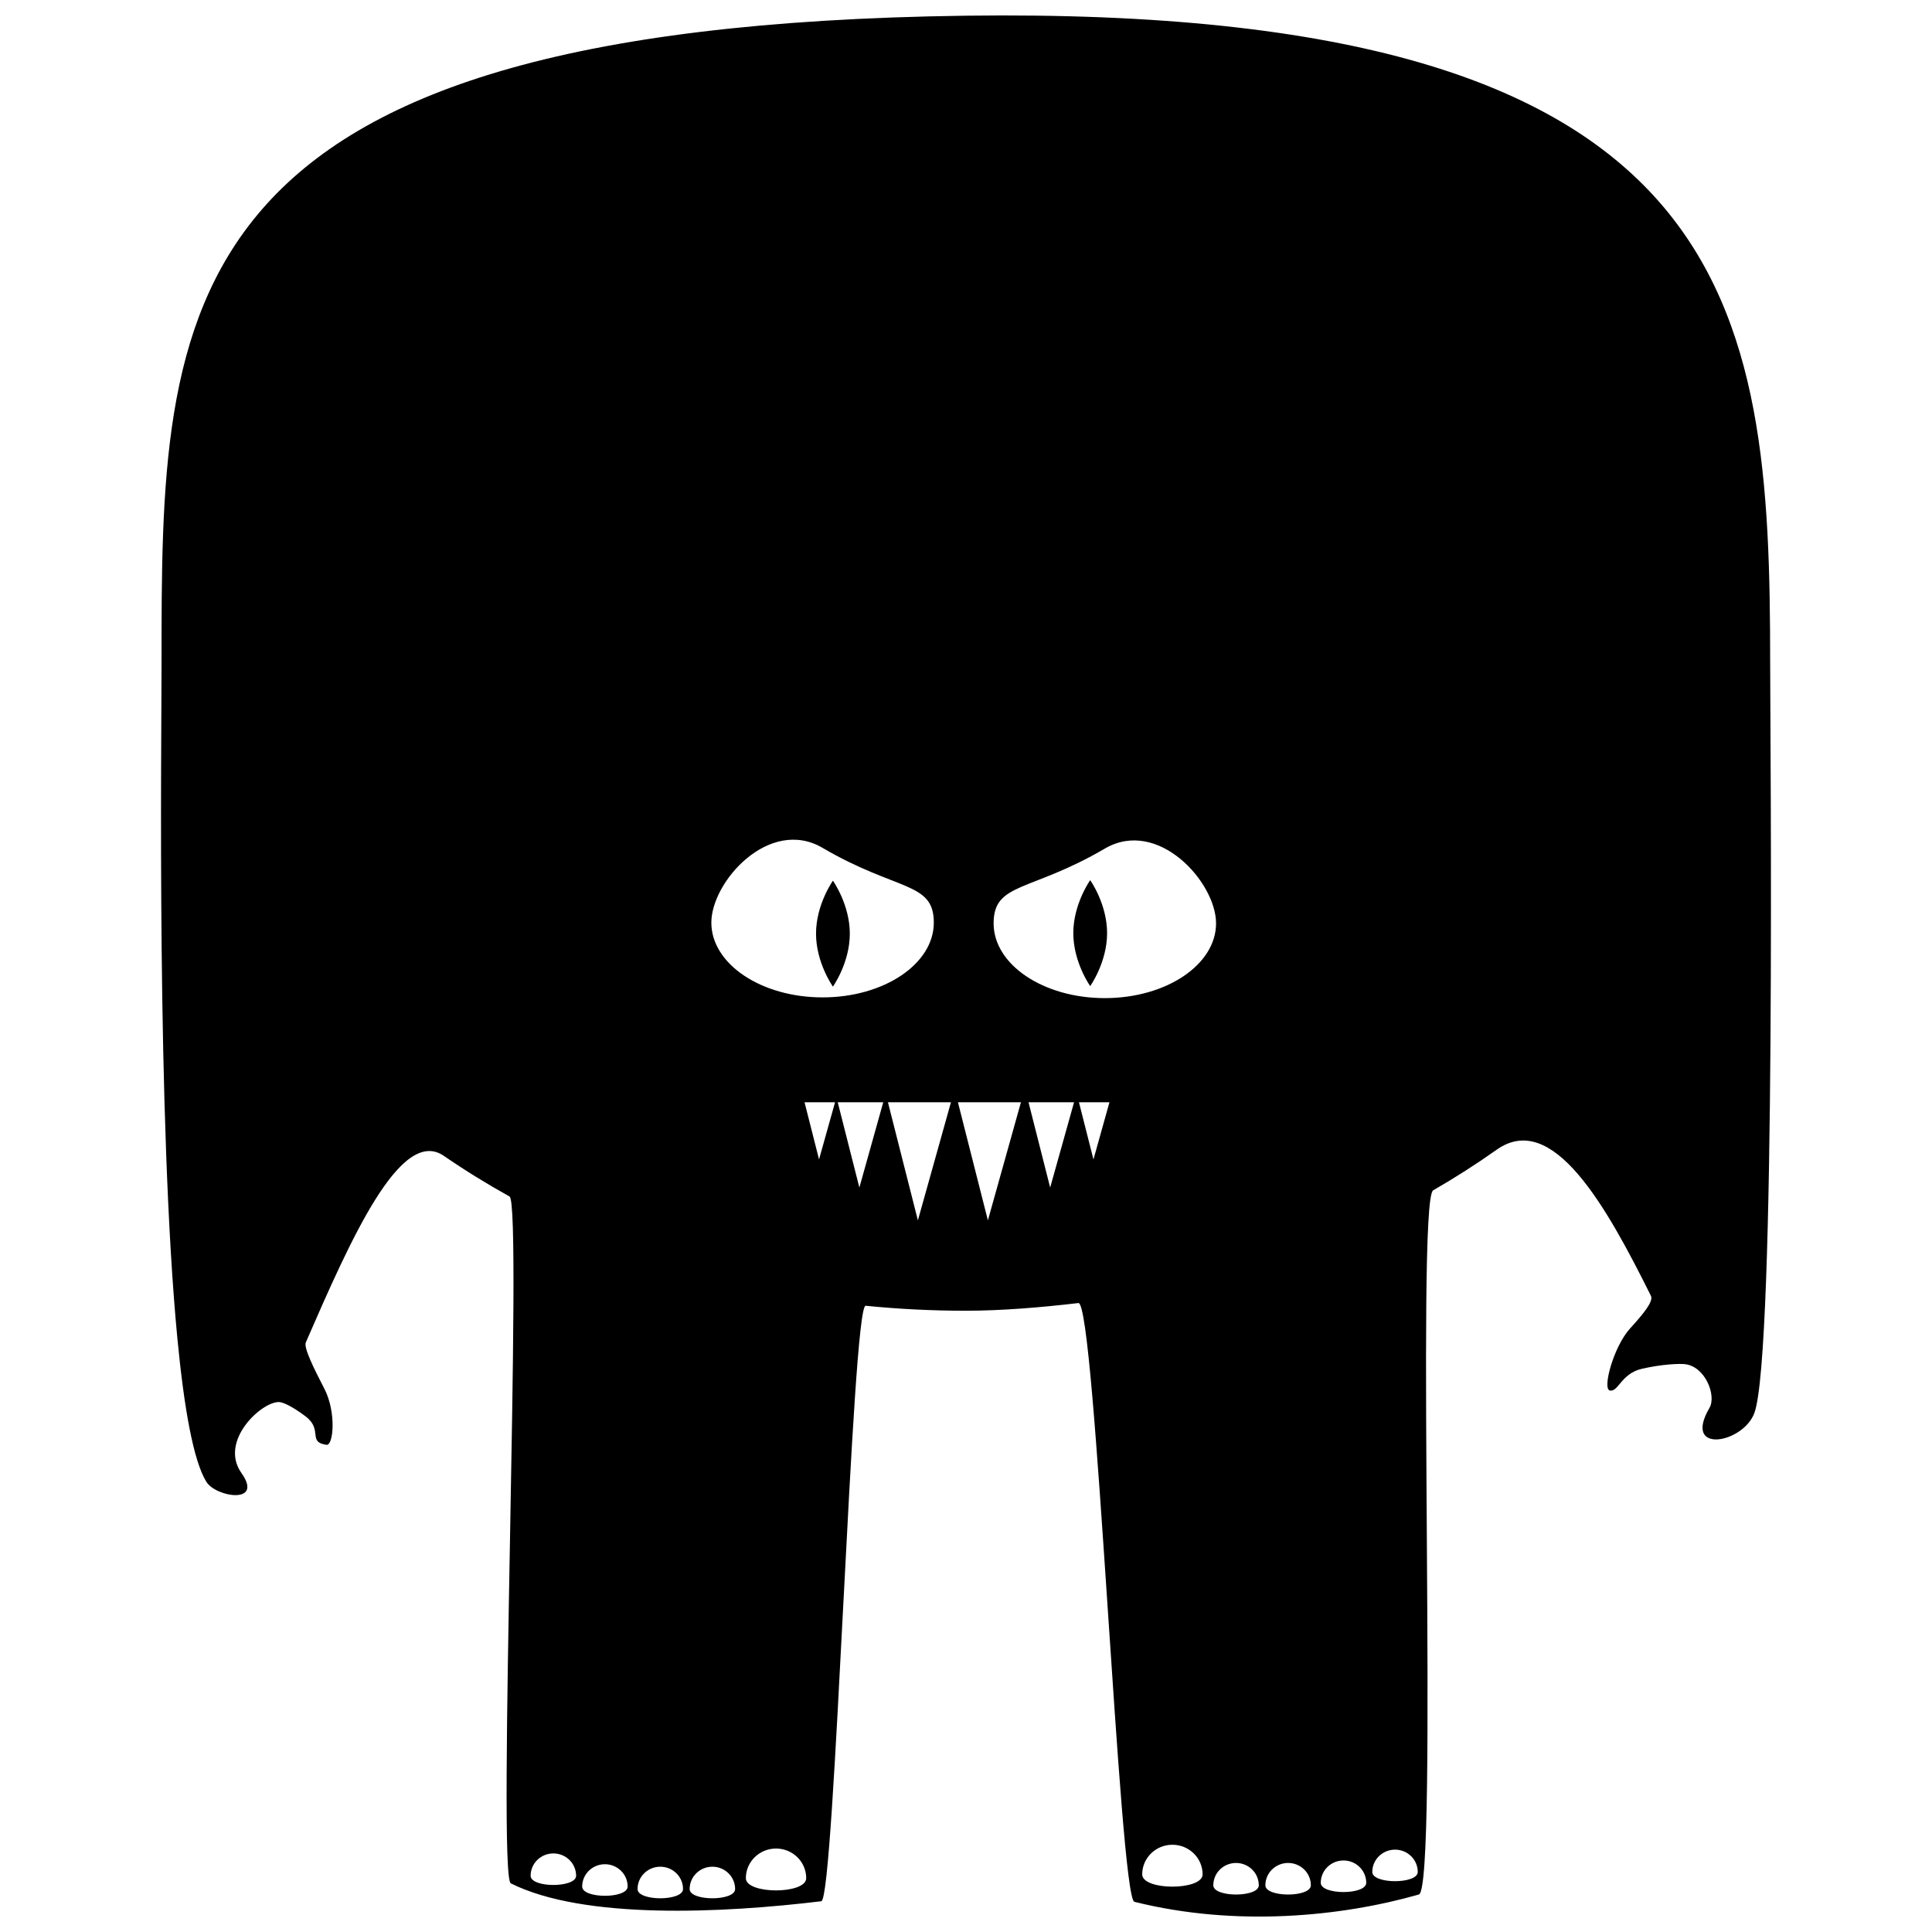 <?xml version="1.0" encoding="UTF-8"?>
<!-- Uploaded to: ICON Repo, www.iconrepo.com, Generator: ICON Repo Mixer Tools -->
<svg fill="#000000" width="800px" height="800px" version="1.1" viewBox="144 144 512 512" xmlns="http://www.w3.org/2000/svg">
 <g>
  <path d="m369.21 391.43c0 7.754-4.477 14.031-4.477 14.031s-4.477-6.285-4.477-14.031c0-7.754 4.477-14.035 4.477-14.035s4.477 6.285 4.477 14.035z"/>
  <path d="m437.39 391.29c0 7.758-4.477 14.035-4.477 14.035s-4.477-6.285-4.477-14.035c0-7.754 4.477-14.035 4.477-14.035 0-0.004 4.477 6.273 4.477 14.035z"/>
  <path d="m613.11 319.76c0-94.77-7.582-174.29-213.15-171.6-213.18 2.797-213.15 76.828-213.15 171.6 0 20.766-1.324 121.5 4.207 179.04 1.766 18.359 4.234 32.324 7.664 37.883 2.555 4.141 15.238 6.066 9.316-2.297-6.09-8.586 5.562-19.16 10.059-18.82 1.047 0.082 3.473 1.176 6.914 3.781 4.723 3.574 0.438 6.812 5.539 7.543 1.887 0.266 2.625-8.688-0.508-14.773-2.863-5.562-5.57-10.969-4.949-12.383 11.859-27.242 25.109-57.297 36.566-49.422 5.562 3.824 11.375 7.418 17.418 10.773 3.523 1.961-3.324 180.19 0.328 182.02 19.426 9.711 56.301 7.883 82.285 4.742 3.566-0.43 8.152-158.17 11.77-157.81 8.695 0.875 17.555 1.32 26.543 1.32 9.348 0 19.934-0.867 29.824-2.039 4.508-0.535 10.879 157.68 14.84 158.68 27.062 6.762 55.09 3.867 75.383-1.934 5.312-1.516-0.898-183.91 3.801-186.62 5.832-3.356 11.449-6.953 16.816-10.754 14.801-10.48 28.977 14.773 40.895 38.738 0.73 1.469-2.152 4.918-5.519 8.609-4.367 4.793-7.371 15.914-5.422 16.441 2.231 0.605 3.004-4.445 8.477-5.719 5.41-1.258 10-1.402 11.426-1.25 5.488 0.59 8.422 8.391 6.551 11.586-7.234 12.379 8.883 9.453 11.883 1.391 5.824-15.629 4.195-181.58 4.195-198.73zm-251.12 48.934c19.812 11.598 29.48 8.875 29.48 19.812 0 10.945-13.199 19.812-29.48 19.812s-29.477-8.867-29.477-19.812c0-10.941 15.43-28.043 29.477-19.812zm-77.367 272.4c0-3.273 2.699-5.918 6.027-5.918 3.324 0 6.023 2.652 6.023 5.918 0 3.254-12.051 3.254-12.051 0zm13.66 2.863c0-3.273 2.699-5.918 6.027-5.918 3.324 0 6.023 2.652 6.023 5.918s-12.051 3.266-12.051 0zm14.676 0.66c0-3.273 2.699-5.918 6.027-5.918 3.324 0 6.023 2.652 6.023 5.918-0.004 3.262-12.051 3.262-12.051 0zm13.805 0c0-3.273 2.699-5.918 6.027-5.918 3.324 0 6.023 2.652 6.023 5.918-0.004 3.262-12.051 3.262-12.051 0zm14.895-2.883c0-4.336 3.582-7.852 8-7.852 4.414 0 7.996 3.519 7.996 7.852-0.008 4.324-15.996 4.324-15.996 0zm19.395-190.48-3.844-15.141h8.086zm10.688 7.461-5.734-22.598h12.059zm15.508 8.688-7.938-31.289h16.699zm18.551 0-7.941-31.289h16.699zm16.504-8.688-5.734-22.598h12.062zm11.473-7.453-3.844-15.148h8.082zm3.016-42.75c-16.289 0-29.477-8.875-29.477-19.812s9.664-8.215 29.477-19.816c14.043-8.219 29.473 8.879 29.473 19.816 0 10.941-13.191 19.812-29.473 19.812zm9.902 232.22c0-4.34 3.582-7.852 7.996-7.852 4.43 0 8.012 3.516 8.012 7.852-0.008 4.332-16.008 4.332-16.008 0zm18.844 2.891c0-3.273 2.691-5.918 6.023-5.918 3.328 0 6.027 2.652 6.027 5.918 0 3.262-12.051 3.262-12.051 0zm13.797 0c0-3.273 2.699-5.918 6.027-5.918s6.027 2.652 6.027 5.918c0 3.262-12.055 3.262-12.055 0zm14.68-0.66c0-3.273 2.699-5.918 6.027-5.918s6.023 2.652 6.023 5.918c-0.004 3.266-12.051 3.266-12.051 0zm13.656-2.875c0-3.269 2.703-5.914 6.031-5.914 3.32 0 6.016 2.652 6.016 5.914s-12.047 3.266-12.047 0z"/>
 </g>
</svg>